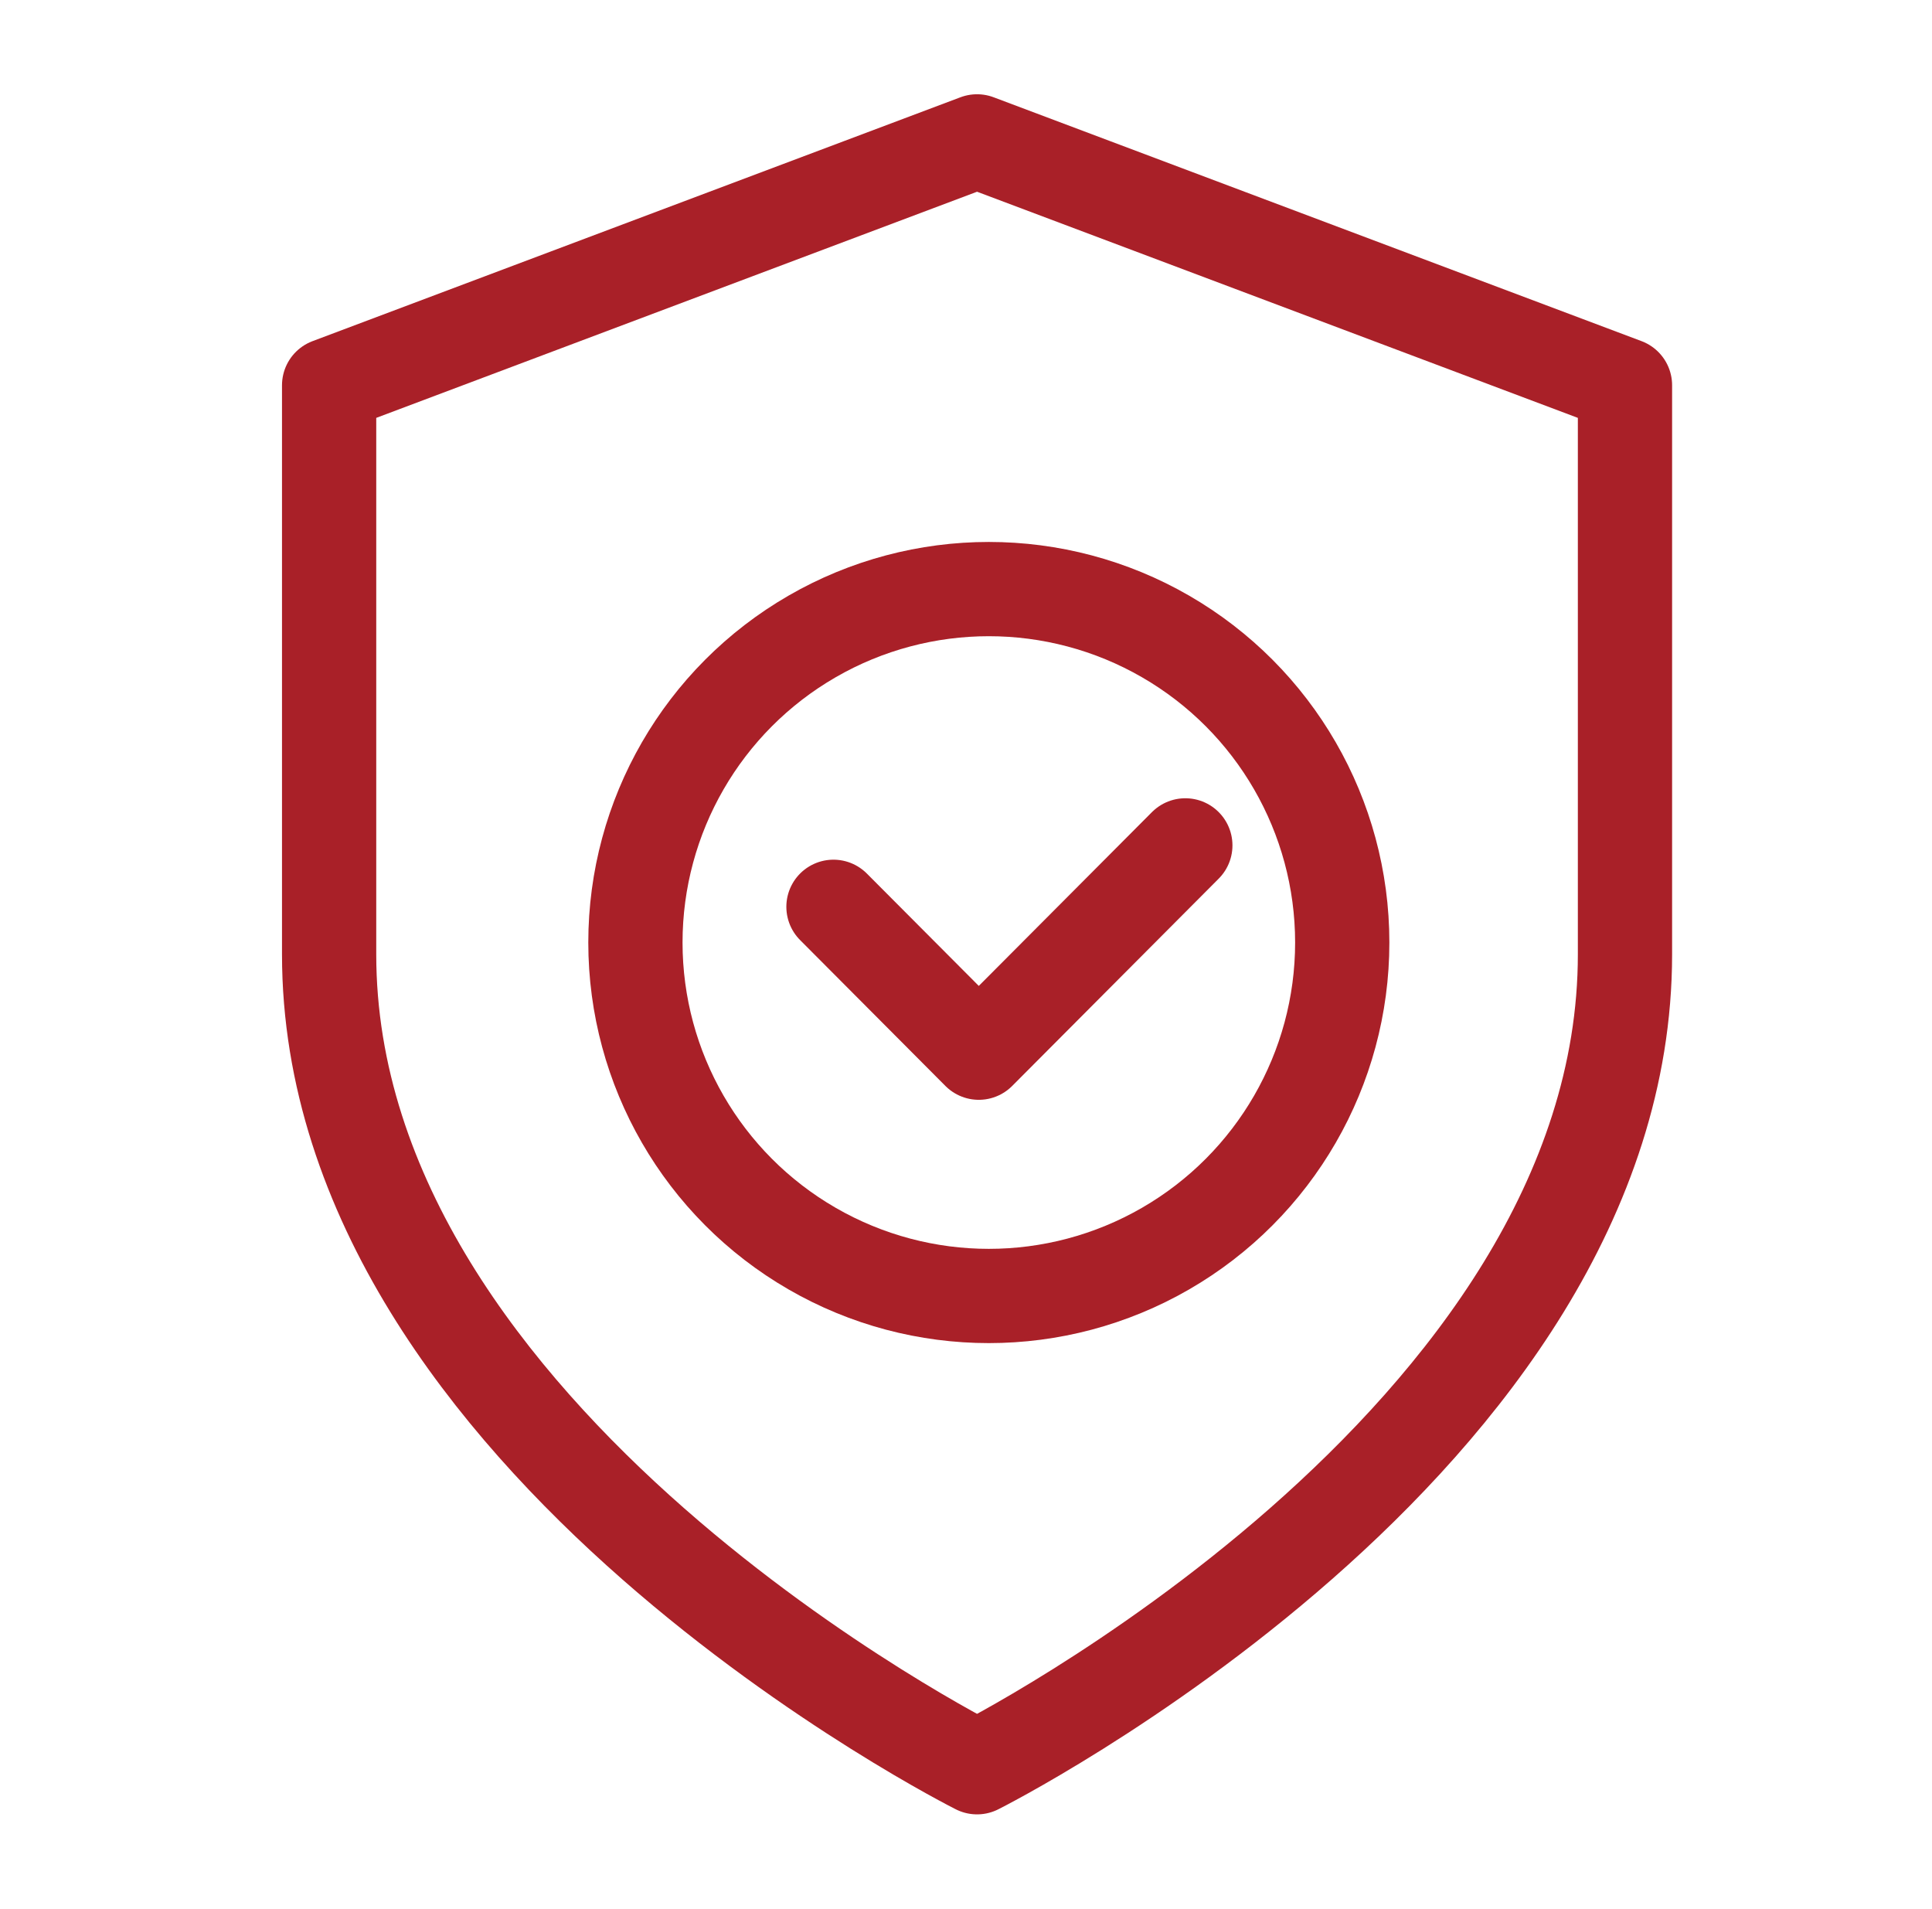 <svg width="82" height="81" viewBox="0 0 82 81" fill="none" xmlns="http://www.w3.org/2000/svg">
<path d="M41.469 75C41.469 75 68.969 61.2 68.969 40.5V16.35L41.469 6L13.969 16.35V40.5C13.969 61.2 41.469 75 41.469 75Z" stroke="#A92028" stroke-width="4" stroke-linecap="round" stroke-linejoin="round"/>
<path d="M35.375 38.484L41.543 44.675L50.309 35.877" stroke="#A92028" stroke-width="4" stroke-linecap="round" stroke-linejoin="round"/>
<circle cx="41.969" cy="40" r="15" stroke="#A92028" stroke-width="4"/>
</svg>
